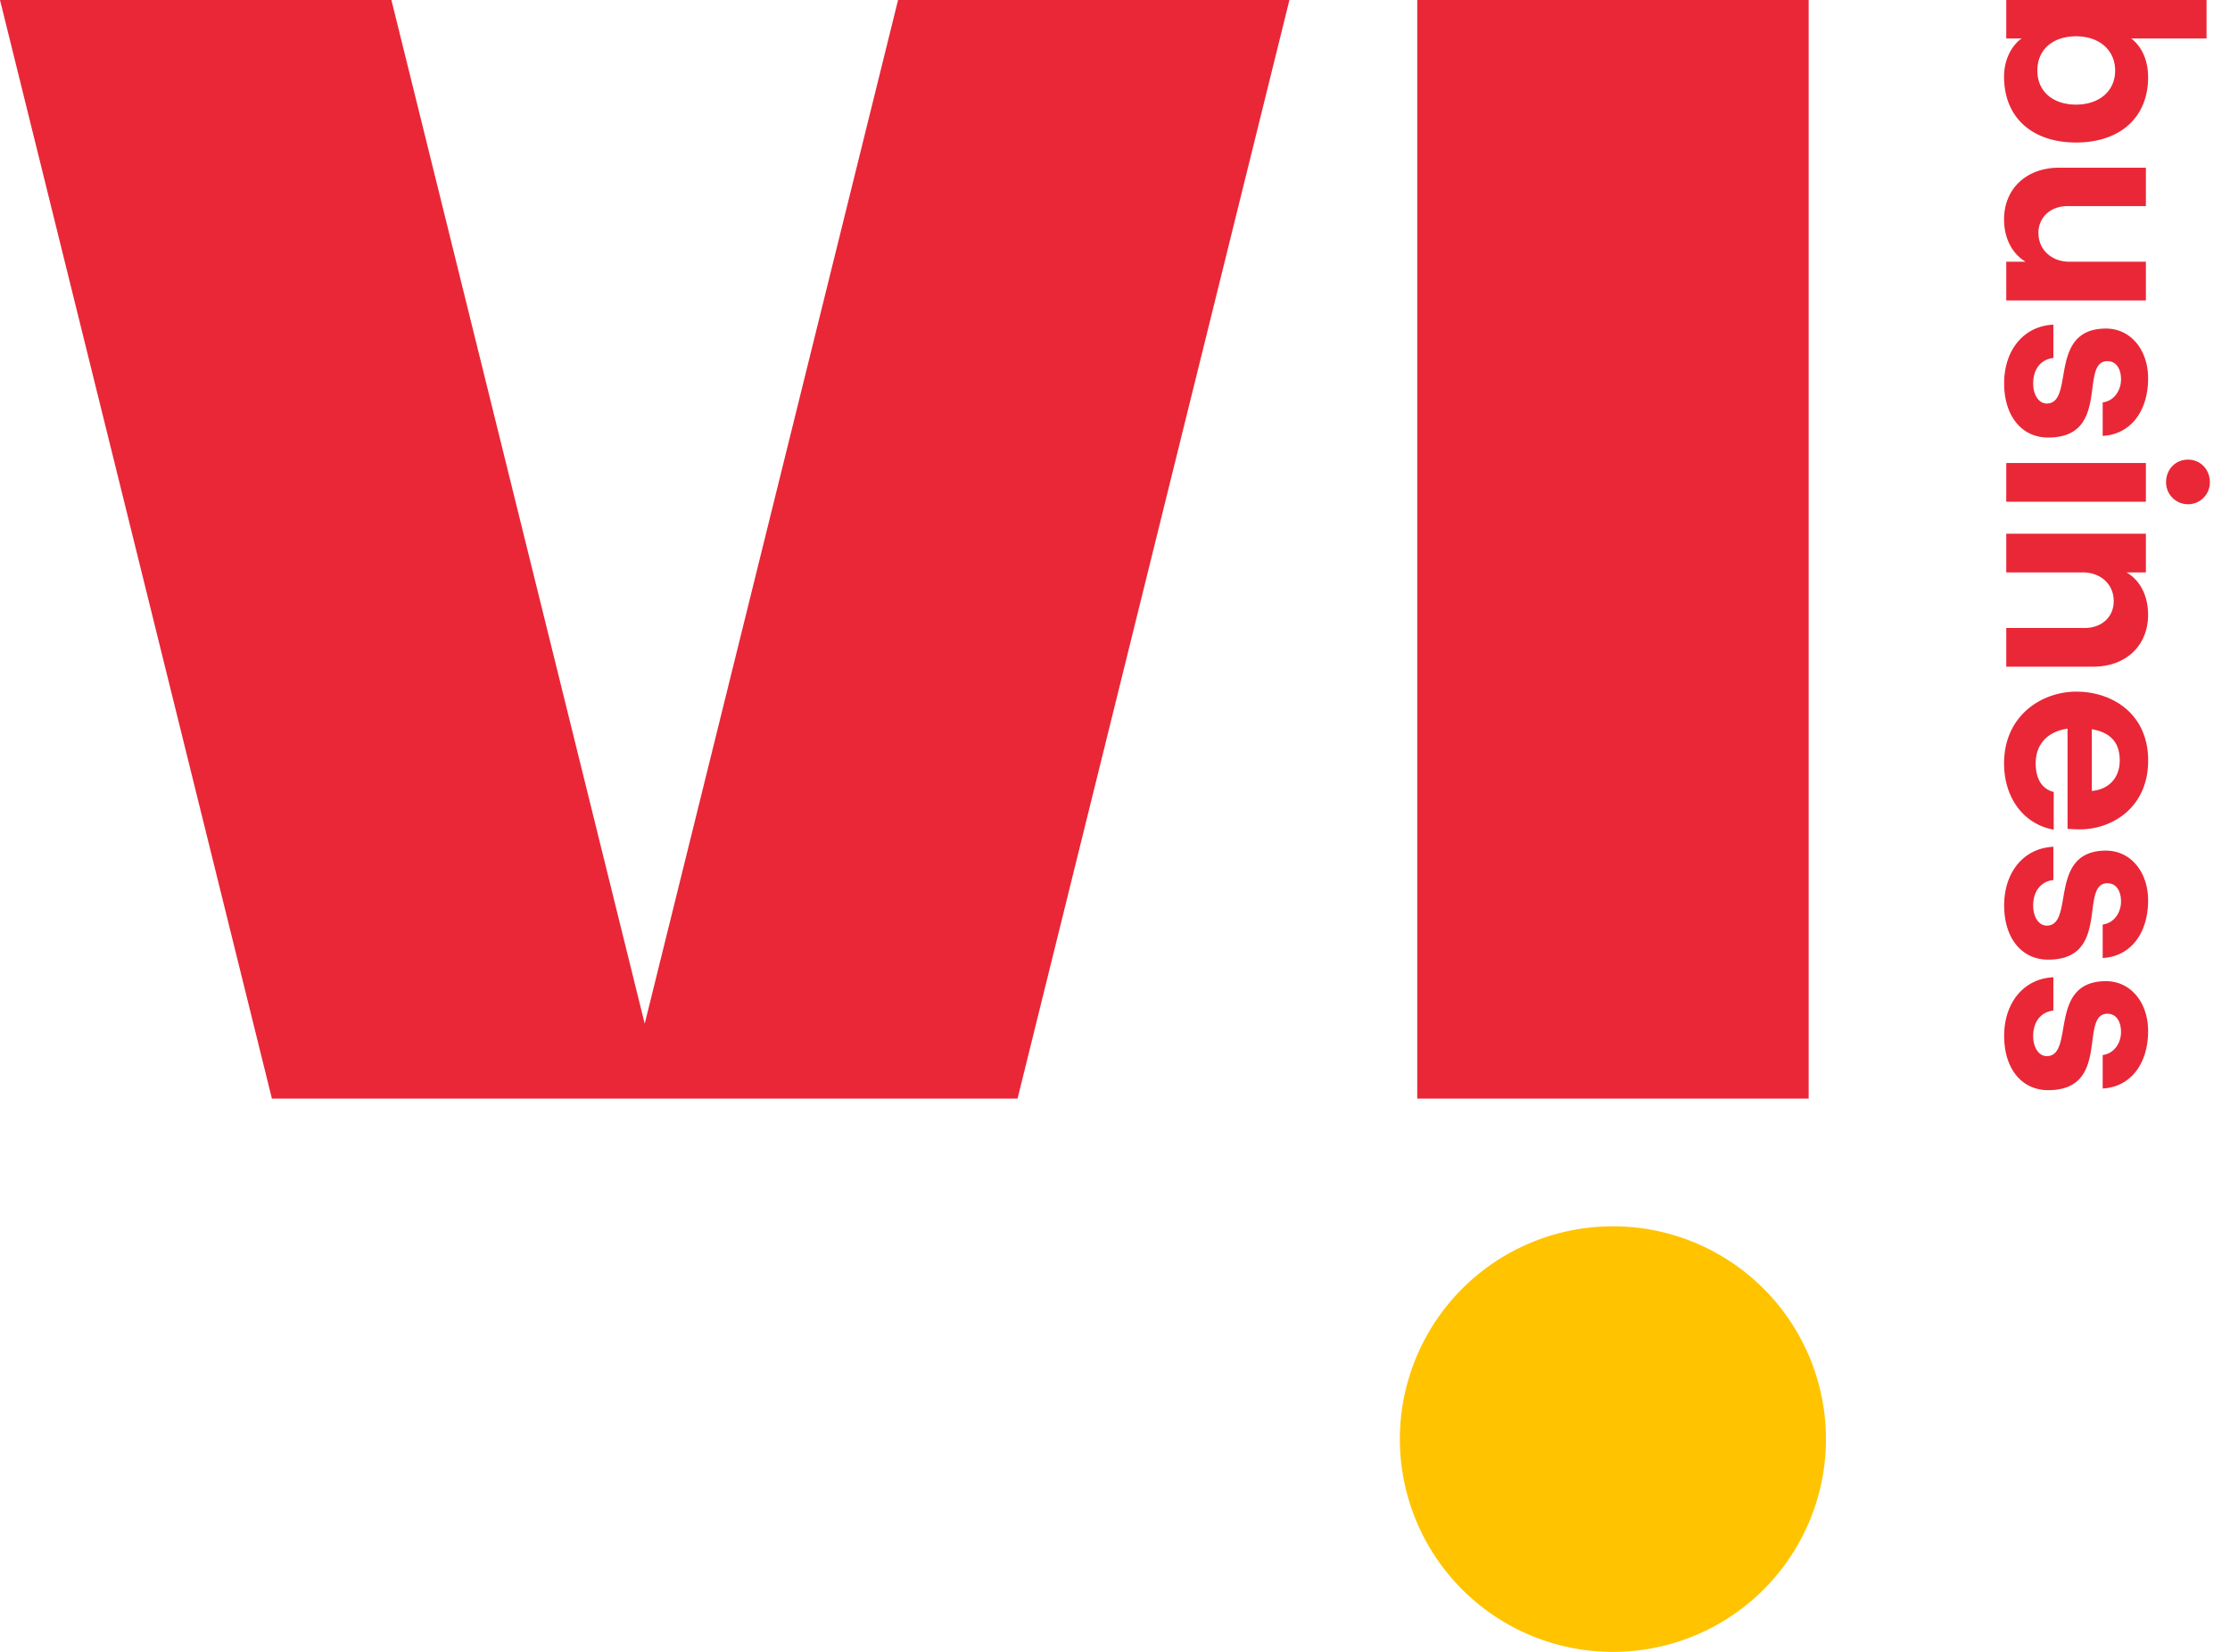 <svg width="54" height="40" viewBox="0 0 54 40" fill="none" xmlns="http://www.w3.org/2000/svg">
    <path d="M43.797 26.602h-9.478V0h9.478v26.602zM21.747 0l-6.135 24.789L9.478 0H0l6.584 26.602H24.64L31.224 0h-9.477z" fill="#E92737"/>
    <path d="M39.057 40a5.155 5.155 0 0 0 5.159-5.152 5.156 5.156 0 0 0-5.159-5.153 5.156 5.156 0 0 0-5.159 5.153A5.155 5.155 0 0 0 39.057 40z" fill="#FFC300"/>
    <path d="M48.952.931h-.37V0h4.85v.931h-1.825c.248.188.41.515.41.94 0 .983-.69 1.58-1.744 1.58s-1.744-.597-1.744-1.594c0-.388.161-.736.423-.924V.931zm1.32 1.602c.571 0 .947-.335.947-.824 0-.488-.376-.83-.946-.83s-.938.327-.938.83c0 .504.375.824.938.824zM48.582 7.275v-.937h.47c-.322-.188-.523-.563-.523-1.024 0-.758.557-1.253 1.329-1.253h2.105v.93h-1.899c-.409 0-.703.27-.703.65 0 .409.322.697.75.697h1.852v.937h-3.38zM49.723 7.863v.805c-.301.034-.489.268-.489.615 0 .288.14.488.328.488.69 0 .014-1.815 1.435-1.815.597 0 1.02.515 1.02 1.206 0 .81-.437 1.359-1.1 1.393v-.81c.288-.04.444-.301.444-.557 0-.255-.114-.443-.328-.443-.692 0 .093 1.85-1.435 1.85-.644 0-1.067-.523-1.067-1.314s.463-1.386 1.194-1.42l-.002.002zM52.983 11.13c.3 0 .53.236.53.55a.53.53 0 1 1-1.061 0c0-.309.222-.55.53-.55zm-1.02.082v.937h-3.381v-.937h3.381zM51.963 12.924v.937h-.47c.328.187.523.562.523 1.024 0 .763-.55 1.259-1.328 1.259h-2.106v-.937h1.897c.41 0 .705-.262.705-.65 0-.409-.314-.696-.75-.696h-1.852v-.937h3.381zM49.729 20.09c-.732-.134-1.2-.775-1.2-1.606 0-1.146.899-1.736 1.751-1.736.853 0 1.738.522 1.738 1.668 0 1.145-.88 1.667-1.65 1.667a3.71 3.71 0 0 1-.302-.013v-2.425c-.475.066-.771.37-.771.837 0 .375.148.623.436.696v.91l-.002.003zm.925-2.432v1.494c.375-.027.676-.288.676-.736 0-.423-.208-.676-.676-.758zM49.723 20.506v.804c-.301.034-.489.27-.489.615 0 .288.14.489.328.489.69 0 .014-1.816 1.435-1.816.597 0 1.02.515 1.02 1.206 0 .81-.437 1.36-1.1 1.394v-.81c.288-.04.444-.302.444-.557 0-.256-.114-.443-.328-.443-.692 0 .093 1.85-1.435 1.85-.644 0-1.067-.523-1.067-1.314 0-.792.463-1.386 1.194-1.42l-.002.002zM49.723 23.666v.804c-.301.035-.489.27-.489.616 0 .287.14.488.328.488.69 0 .014-1.815 1.435-1.815.597 0 1.02.515 1.02 1.206 0 .81-.437 1.358-1.1 1.393v-.81c.288-.04.444-.301.444-.557 0-.256-.114-.443-.328-.443-.692 0 .093 1.85-1.435 1.85-.644 0-1.067-.523-1.067-1.314s.463-1.386 1.194-1.42l-.002.002z" fill="#E92737"/>
</svg>
